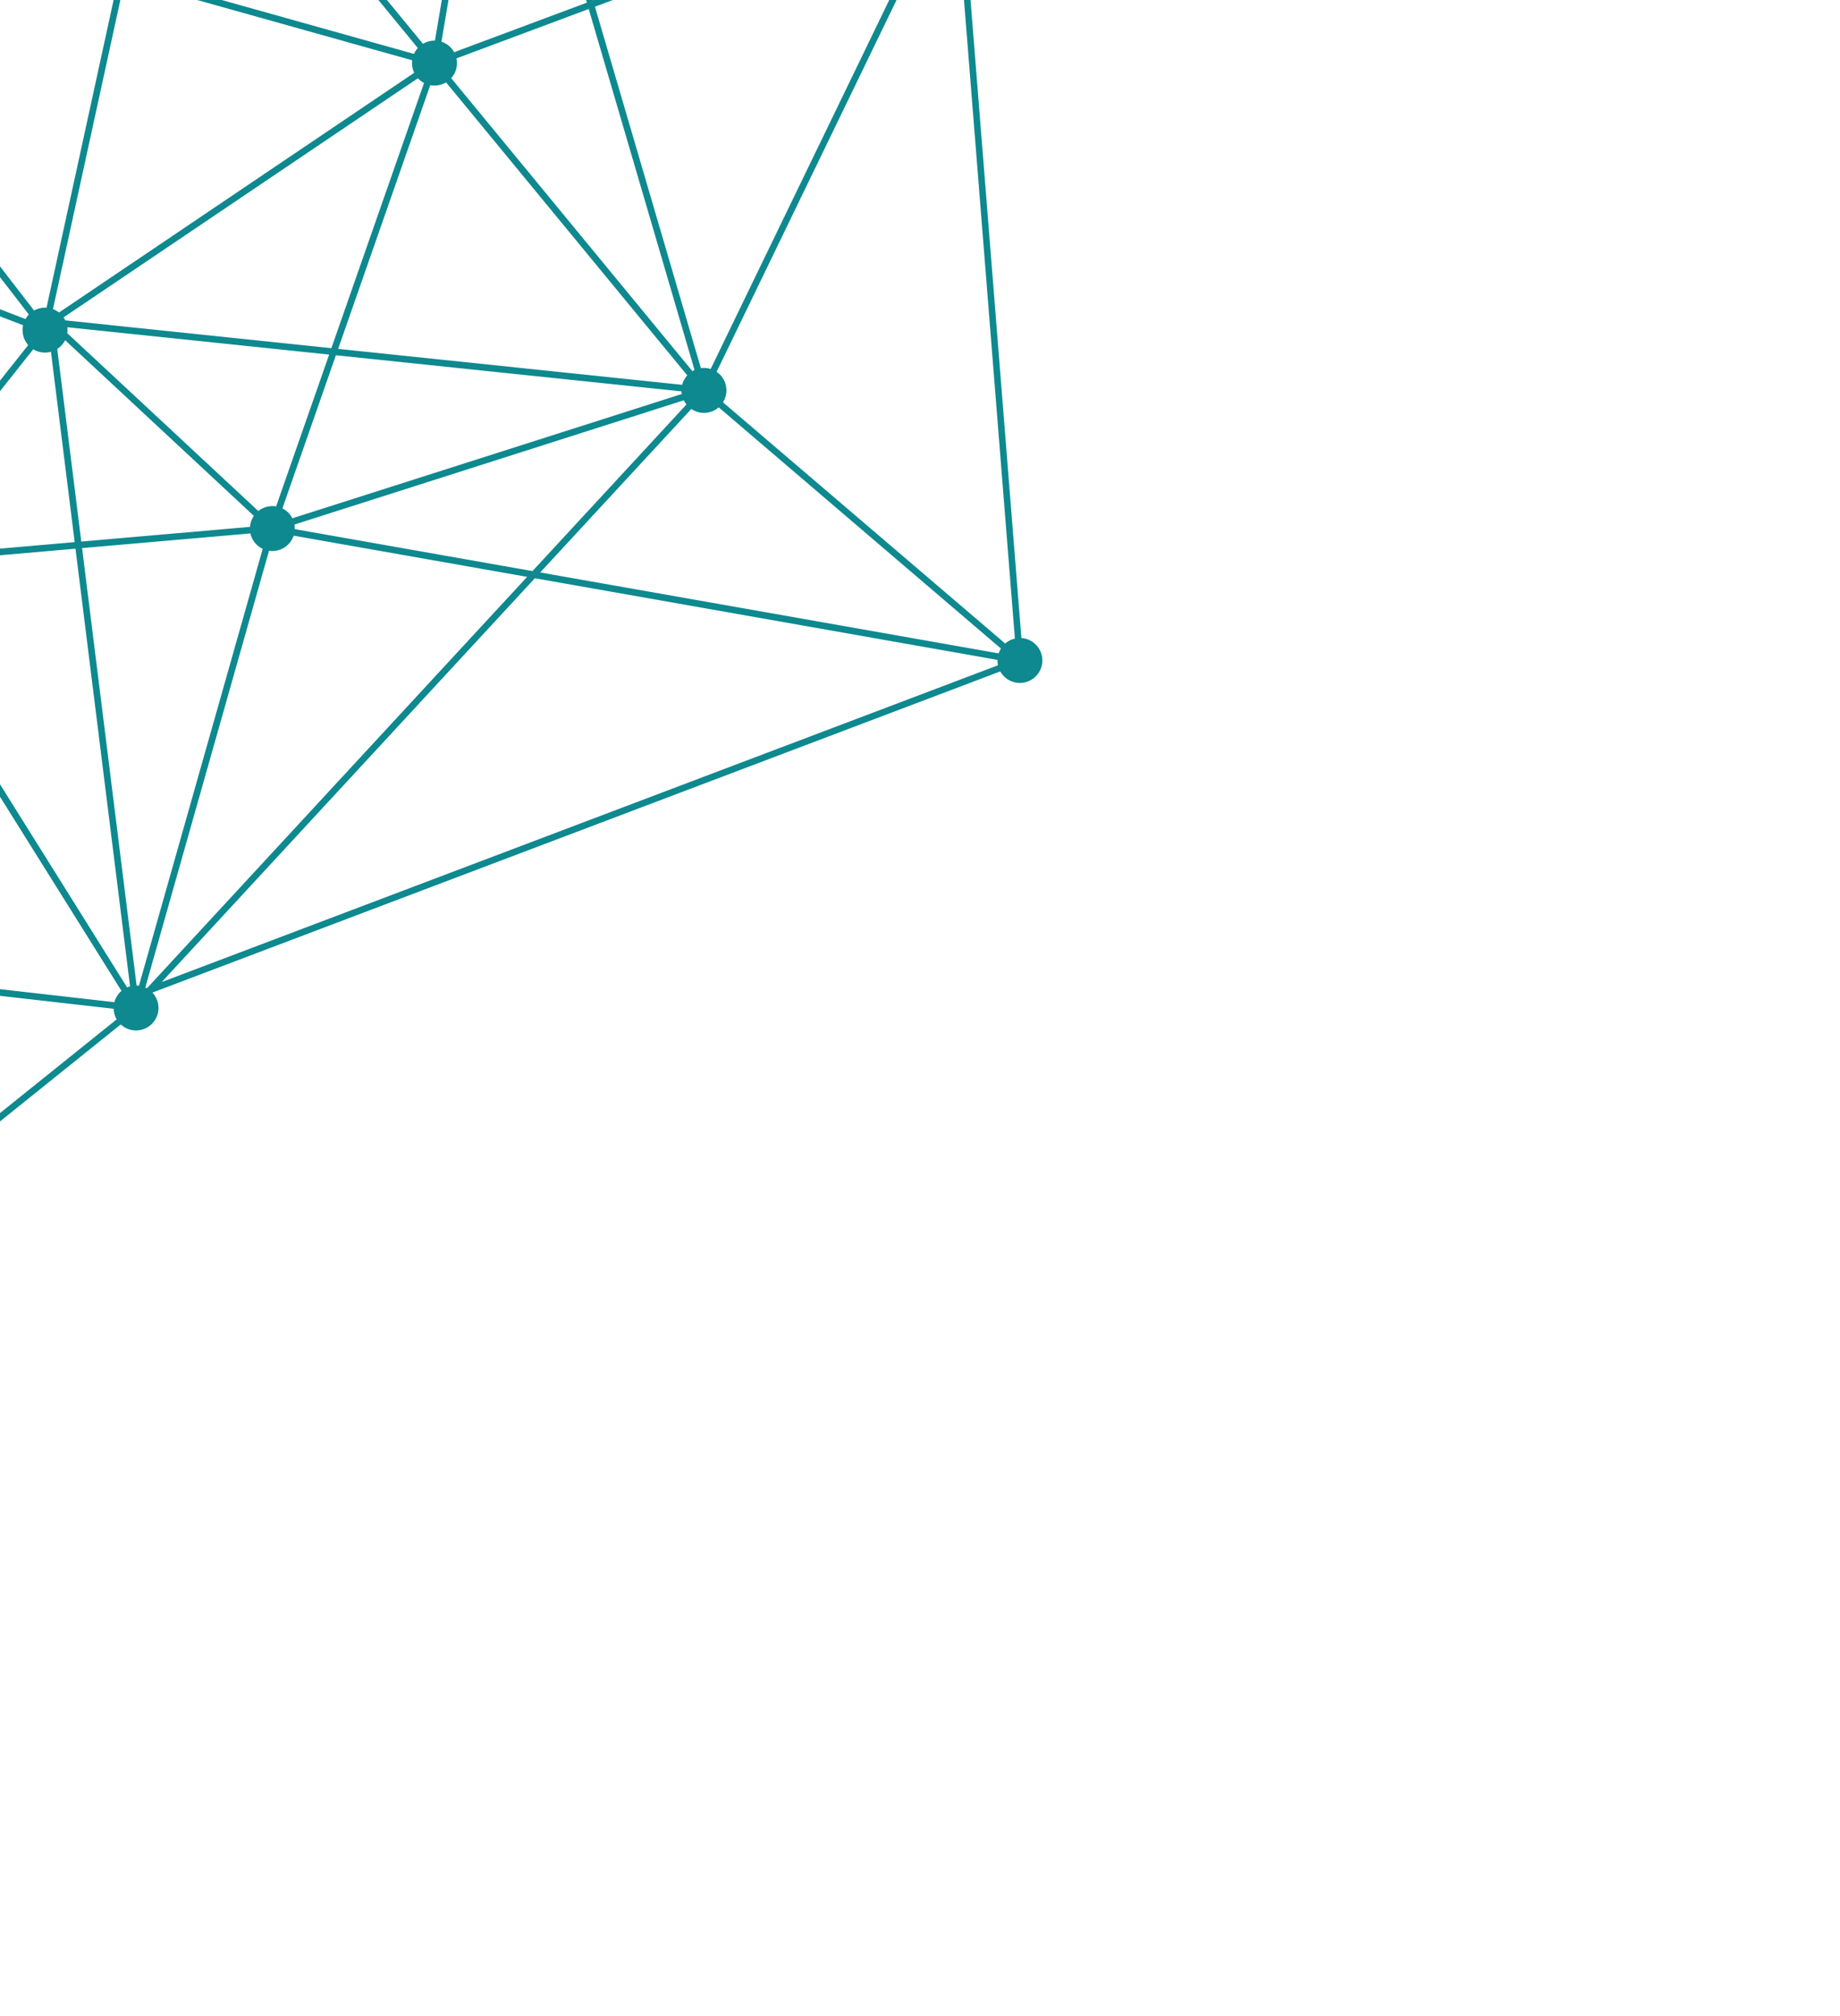 <svg width="347" height="380" viewBox="0 0 347 380" fill="none" xmlns="http://www.w3.org/2000/svg"><path d="M308.916-225.229l-53.082-28.987a4.236 4.236 0 1 0-7.871.946L188.1-201.036a4.24 4.24 0 0 0-5.788.898 4.232 4.232 0 0 0 2.484 6.714l-5.433 67.308a4.247 4.247 0 0 0-3.005 1.642 4.235 4.235 0 0 0-.418 4.477L96.689-61.68a3.868 3.868 0 0 0-.37-.324 4.236 4.236 0 0 0-5.94.793 4.237 4.237 0 0 0-.872 2.664l-52.91 9.028a4.236 4.236 0 0 0-8.252 1.58l-85.724 18.21a4.236 4.236 0 0 0-7.334-1.094 4.233 4.233 0 0 0 3.148 6.804l5.596 57.75a4.253 4.253 0 0 0-2.343 1.534 4.242 4.242 0 0 0 .117 5.294l-92.071 103.766.472.421-.008-.01a4.236 4.236 0 0 0-5.94.793 4.233 4.233 0 0 0 .789 5.939c.405.312.852.529 1.311.675l-5.012 44.945a4.222 4.222 0 0 0-3.101 1.65 4.218 4.218 0 0 0-.817 3.242l-50.602 16.008a4.198 4.198 0 0 0-1.23-1.508 4.236 4.236 0 0 0-5.94.793 4.232 4.232 0 0 0 3.595 6.801l12.849 62.786a4.232 4.232 0 0 0-1.126 7.34 4.23 4.23 0 0 0 5.556-.362l106.922 79.809a4.235 4.235 0 0 0 1.107 5.448 4.235 4.235 0 0 0 5.94-.794 4.232 4.232 0 0 0-2.384-6.692l4.733-62.828a4.233 4.233 0 0 0 2.733-7.17l48.4-63.243c1.807 1 4.121.561 5.414-1.132a4.237 4.237 0 0 0 .295-4.715l49.083-39.405a4.235 4.235 0 0 0 6.245-.536 4.228 4.228 0 0 0-.277-5.468l159.896-60.543a4.236 4.236 0 0 0 7.064.507 4.234 4.234 0 0 0-3.079-6.799L181.376-20.754a4.231 4.231 0 0 0 3.28-4.045l59.429-7.696a4.218 4.218 0 0 0 1.497 2.212 4.236 4.236 0 0 0 5.94-.793 4.23 4.23 0 0 0 .506-4.298l46.019-29.3a4.236 4.236 0 0 0 6.567-.204 4.233 4.233 0 0 0-1.161-6.191l38.213-90.414a4.244 4.244 0 0 0 4.424-1.531 4.233 4.233 0 0 0-4.804-6.555l-26.69-49.536a4.232 4.232 0 0 0 .211-6.877 4.241 4.241 0 0 0-5.909.752l.018.001zm-56.032-25.924l14.355 36.342-77.828 15.255a3.936 3.936 0 0 0-.407-.622l5.623-4.907 54.062-47.17c.139.142.284.279.446.403a4.238 4.238 0 0 0 3.742.704l.007-.005zM-51.259 39.919l7.43 2.858 14.013 54.808-22.962-56.109a4.219 4.219 0 0 0 1.201-1.066c.121-.159.224-.32.318-.49zm-98.073 111.133l37.134 22.106a4.266 4.266 0 0 0-.093 2.985l-27.471 14.271-11.117-38.351a4.228 4.228 0 0 0 1.541-1.012l.006.001zm-63.831 70.645l38.145 12.001-26.14 53.109a4.196 4.196 0 0 0-1.518-.194l-12.849-62.787a4.213 4.213 0 0 0 2.361-2.123l.001-.006zm470.188-278.92l33.102-95.201c.215.042.435.063.65.072l9.383 80.811a4.22 4.22 0 0 0-3.113 4.481l-40.025 9.834.003.003zm-67.192-141.15l77.876-15.261 21.086 53.383a4.233 4.233 0 0 0-1.543 1.549l-97.35-38.563a4.249 4.249 0 0 0-.066-1.104l-.003-.004zm103.655 38.426a4.218 4.218 0 0 0-.722-.445l18.107-57.366-3.93 57.76-12.003 2.088a4.219 4.219 0 0 0-1.446-2.036l-.006-.001zm13.367 1.225l-5.751 84.474-9.086-78.251a4.22 4.22 0 0 0 3.133-4.191l11.707-2.035-.003.003zM255.583-56.867l-13.156 3.233a4.212 4.212 0 0 0-1.343-1.76c-.045-.034-.096-.063-.141-.097l20.476-40.847 25.768-51.408-31.601 90.882-.003-.003zm-.487 1.402l-6.14 17.655a4.262 4.262 0 0 0-2.185.163l-5.763-10.965a4.36 4.36 0 0 0 .865-.843 4.227 4.227 0 0 0 .85-2.968l12.373-3.042zM243.938-33.73l-59.429 7.696s-.008-.037-.015-.059l50.484-23.603c.254.382.57.733.956 1.029a4.241 4.241 0 0 0 3.973.633l5.763 10.965a4.363 4.363 0 0 0-.865.843 4.235 4.235 0 0 0-.87 2.493l.003.003zM34.747-44.574l44.05 53.626a4.196 4.196 0 0 0-.723 1.109L23.8-5.045l8.489-38.933a4.235 4.235 0 0 0 2.458-.596zM-198.445 289.44l71.686-37.641a4.222 4.222 0 0 0 3.927 1.706l12.949 47.385-88.325-10.185a4.178 4.178 0 0 0-.235-1.256l-.002-.009zm109.152 82.08l-18.91-69.186 20.516 2.366a4.227 4.227 0 0 0 3.302 3.991l-4.733 62.816a3.13 3.13 0 0 0-.172.017l-.003-.004zm4.445-70.955a4.393 4.393 0 0 0-.545.235l-34.993-48.477a4.21 4.21 0 0 0 1.267-3.301l23.71-3.651 10.556 55.187.005.007zm-9.56-56.603l-12.473-65.201a4.172 4.172 0 0 0 1.545-.961l71.675 54.817a4.174 4.174 0 0 0-.529 2.07l-60.215 9.272-.003.003zm108.352-73.847l-38.078-60.826a4.177 4.177 0 0 0 1.358-2.632l37.013-3.222 10.289 82.504a3.688 3.688 0 0 0-.556.195l-10.026-16.019zM177.858-21.512c.062.048.127.087.191.133l-44.026 90.934a4.257 4.257 0 0 0-1.846-.155L112.199 1.262l64.53-24.086c.273.497.651.95 1.132 1.315l-.003-.003zM6.274 65.845a4.233 4.233 0 0 0 3.333.466l4.475 35.885-36.895 3.213a4.197 4.197 0 0 0-.838-1.87L6.27 65.847l.003-.002zM-87.54 303.463l-21.012-2.423-13.079-47.862c.072-.032.144-.07.214-.106l35.016 48.464a4.25 4.25 0 0 0-1.136 1.93l-.003-.003zM128.652 72.542l-64.886-6.774 17.373-49.716a4.27 4.27 0 0 0 2.977-.53l1.03 1.251 44.465 53.99a4.844 4.844 0 0 0-.223.26 4.302 4.302 0 0 0-.742 1.518h.006zm-66.157-6.909l-50.187-5.24a4.024 4.024 0 0 0-.324-.56L62.72 25.607l16.095-10.856a4.035 4.035 0 0 0 1.153.888L62.495 65.633zm-.421 1.21L52.073 95.462a4.238 4.238 0 0 0-3.356.875L32.845 81.565 12.687 62.808c.049-.373.055-.75.008-1.121l49.379 5.156zm-46.746 35.245l-4.53-36.31a4.25 4.25 0 0 0 1.059-.974c.165-.218.304-.442.423-.676l19.646 18.281 15.95 14.84a4.235 4.235 0 0 0-.73 2.071l-31.812 2.769-.006-.001zm70.75-91.078l24.947-9.313 19.954 68.055a4.054 4.054 0 0 0-.402.216L85.082 14.727a4.71 4.71 0 0 0 .223-.26 4.226 4.226 0 0 0 .778-3.456h-.006zm42.501 63.265L55.131 97.702a4.217 4.217 0 0 0-1.193-1.436 4.468 4.468 0 0 0-.681-.422l10.089-28.872 65.18 6.806c.004.165.027.332.053.497zM48.785 103c.24.185.495.336.759.463l-23.338 82.349a3.866 3.866 0 0 0-.444-.034L15.478 103.32l31.745-2.763a4.209 4.209 0 0 0 1.56 2.44l.002.003zM-95.642 244.15l-23.734 3.656a4.229 4.229 0 0 0-1.386-1.878 4.224 4.224 0 0 0-1.134-.619l13.399-66.319c.131.007.263.008.396.003l12.465 65.158-.006-.001zm68.23-142.208L-42.4 43.323 4.358 61.31a4.241 4.241 0 0 0 .962 3.735l-29.88 37.636a4.215 4.215 0 0 0-2.854-.735l.003-.002zm-15.37-60.1l-16.924-66.195a4.2 4.2 0 0 0 .428-.205L5.44 59.293a3.47 3.47 0 0 0-.31.36c-.121.16-.224.32-.319.491l-47.588-18.303-.003.002zm53.85 17.022a4.174 4.174 0 0 0-1.077-.596l13.54-62.092 54.204 15.187c-.1.803.028 1.623.38 2.356L11.118 58.916l-.055-.048.003-.003zm73.445-50.34a4.094 4.094 0 0 0-1.265-.66L93.793-54.41c.255-.002.51-.032.76-.08L110.675.5l-25.03 9.34a4.152 4.152 0 0 0-1.132-1.315zm13.033-65.3l78.764 30.95a4.237 4.237 0 0 0-.016 1.834L111.848.064l-16.117-54.97a4.198 4.198 0 0 0 1.815-1.876v.006zm82.602 36.124l11.246 141.031a4.262 4.262 0 0 0-1.828.93l-53.222-45.47a4.232 4.232 0 0 0-1.013-5.613c-.061-.048-.126-.087-.191-.132l44.027-90.934c.317.1.647.162.978.184l.003.004zm8.184 143.819l-86.457-15.255 28.497-30.822a4.242 4.242 0 0 0 5.169-.3l53.221 45.47a4.402 4.402 0 0 0-.427.904l-.003.003zm-87.914-15.51l-44.824-7.91a4.11 4.11 0 0 0-.065-.865l73.43-23.422c.135.277.301.539.499.786l-29.04 31.411zm-1.009 1.088l-71.703 77.56a8.17 8.17 0 0 0-.303-.155l23.33-82.326a4.238 4.238 0 0 0 4.643-2.847l44.033 7.768zm-77.838 80.177l-49.599-5.649 1.857-72.964a4.28 4.28 0 0 0 1-.326l7.23 11.55 40.853 65.262a4.281 4.281 0 0 0-1.341 2.127zm-50.842-5.79l-74.776-8.514a4.215 4.215 0 0 0-.624-2.068l75.156-63a4.231 4.231 0 0 0 2.096.818l-1.85 72.767-.002-.003zm-.032 1.251l-1.172 46.081a4.223 4.223 0 0 0-2.427 1.166l-71.674-54.816c.17-.305.304-.628.39-.956l74.886 8.528-.003-.003zm-3.696 53.232l-48.4 63.243a4.255 4.255 0 0 0-2.226-.53l-10.552-55.142 60.17-9.268c.191.625.53 1.204 1.005 1.694l.003.003zm-58.776 135.05l-106.941-79.826c.158-.294.283-.594.364-.907l88.823 10.245 19.033 69.649a4.224 4.224 0 0 0-1.275.837l-.004.002zm-82.04-138.59l46.291 14.559a4.242 4.242 0 0 0 .186 2.061l-71.686 37.641a4.367 4.367 0 0 0-.846-.868c-.056-.041-.112-.077-.166-.115l26.224-53.281-.003.003zm.557-1.132l13.583-27.597a4.24 4.24 0 0 0 3.424-.373l29.604 41.682c-.018.025-.041.044-.058.069-.176.232-.325.47-.445.722l-46.108-14.503zm18.704-33.44l14.022-7.286 15.428 53.228c-.214.1-.424.217-.62.351l-29.554-41.608a4.234 4.234 0 0 0 .724-4.685zm15.15-7.87l27.69-14.385a4.23 4.23 0 0 0 1.981 1.497l-13.612 66.319c-.186 0-.376.008-.562.035l-15.497-53.466zm108.796-83.299c.064.112.137.221.214.327l-55.335 46.387-19.743 16.549c-.078-.068-.152-.138-.233-.197a4.237 4.237 0 0 0-5.855.691l-37.04-22.053c.4-.777.54-1.636.438-2.465l117.556-39.235-.002-.004zm-21.755-73.866a4.204 4.204 0 0 0-2.358-.864l-5.222-53.864 15.739 61.557-6.603-2.538a4.238 4.238 0 0 0-1.553-4.288l-.003-.003zm-5.118-60.991L22.33-4.159 8.775 58.008a4.283 4.283 0 0 0-2.35.528l-64.717-83.85a4.197 4.197 0 0 0 .81-1.203v-.005zm.362-1.993l85.724-18.21A4.185 4.185 0 0 0 30-44.838c.338.258.697.454 1.076.596L22.602-5.383l-79.738-22.342c.035-.263.042-.526.026-.792l-.01.002zm93.924-19.78l52.91-9.029a4.225 4.225 0 0 0 2.843 2.75L82.023 7.66a4.25 4.25 0 0 0-2.26.603L35.711-45.362a4.237 4.237 0 0 0 1.096-2.93l-.003-.003zm142.771-5.898l.203 25.136a4.23 4.23 0 0 0-2.708 1.61 4.457 4.457 0 0 0-.303.463l-78.842-30.98a.776.776 0 0 1 .011-.091l81.639 3.862zm1.245.057l53.473 2.532c.028.267.077.526.154.786l-50.484 23.603a4.25 4.25 0 0 0-.955-1.029 4.22 4.22 0 0 0-1.99-.828l-.204-25.064h.006zm-.01-1.249l-.504-62.323a4.204 4.204 0 0 0 1.617-.582l11.436 13.59 41.971 49.87c-.064.074-.131.145-.19.227a4.186 4.186 0 0 0-.789 1.754l-53.544-2.533.003-.003zm3.084-67.238l25.628-7.975 26.978 74.842c-.072.038-.142.08-.21.124l-42.216-50.16-11.188-13.296a8.16 8.16 0 0 0 .207-.241c.749-.977 1-2.174.807-3.294h-.006zm26.816-8.346l76.386-23.773c.28.579.693 1.108 1.241 1.527.044.034.096.063.14.098L255.366-87.06l-15.538 31.005a4.185 4.185 0 0 0-2.154-.124l-26.963-74.79zm-.42-1.175l-22.304-61.877a4.259 4.259 0 0 0 1.058-.975 4.08 4.08 0 0 0 .581-1.042l97.169 38.489a4.243 4.243 0 0 0-.061 1.614l-76.439 23.788-.004.003zm58.657-81.733l39.197-7.682a4.214 4.214 0 0 0 1.827 2.52l-18.391 58.278a4.275 4.275 0 0 0-1.626.058l-21.004-53.171-.003-.003zm71.258 44.897a4.37 4.37 0 0 0-.833.816 4.22 4.22 0 0 0-.87 2.679l-30.302 5.267 3.957-58.166c.45.008.894-.051 1.32-.184l26.719 49.59.009-.002zm-37.882 97.424c-.049-.014-.103-.02-.153-.033l5.947-87.353 30.599-5.319a4.219 4.219 0 0 0 1.817 2.288L302.322-71.56l.002.004zm-50.953 35.132a4.217 4.217 0 0 0-1.24-.975l6.403-18.42 40.811-10.027c.018.04.031.084.046.121l-46.02 29.3zM30.491 185.13l70.378-76.126 87.247 15.391c-.009.341.021.683.093 1.017L30.491 185.13zm-57.571 46.429a4.194 4.194 0 0 0-2.147-1.06l1.17-45.971 49.489 5.635a4.28 4.28 0 0 0 .574 1.994l-49.084 39.405-.002-.003zm-135.11-28.39c.28.573.688 1.096 1.23 1.508.056.041.113.077.166.115l-13.669 27.772-38.329-12.058c.07-.447.066-.891-.002-1.333l50.601-16.007.003.003zm9.79-50.833c.105.001.204-.005.307-.007l11.205 38.672-14.363 7.463a4.18 4.18 0 0 0-2.15-1.27l5.004-44.855-.003-.003zm3.073-7.188l92.076-103.769a4.237 4.237 0 0 0 3.323.568l24.787 60.566a4.23 4.23 0 0 0-1.949 4.666l-117.413 39.189a4.234 4.234 0 0 0-.879-1.267l.055.047zm325.987-264.13c.15.155.309.309.488.446.58.446 1.241.717 1.918.822l.502 62.275L97.924-59.3a4.168 4.168 0 0 0-.477-1.39l79.21-58.288.003-.003zm9.377-74.37c.272-.022.542-.073.807-.15l22.253 61.728-25.594 7.964a4.256 4.256 0 0 0-1.202-1.46 4.21 4.21 0 0 0-1.694-.776l5.434-67.309-.004.003zm69.322-59.707l52.942 28.911a4.149 4.149 0 0 0-.284 1.343l-39.53 7.749-14.464-36.614a4.215 4.215 0 0 0 1.065-.98c.103-.134.191-.272.274-.411l-.003.002z" fill="#0D898F"/></svg>